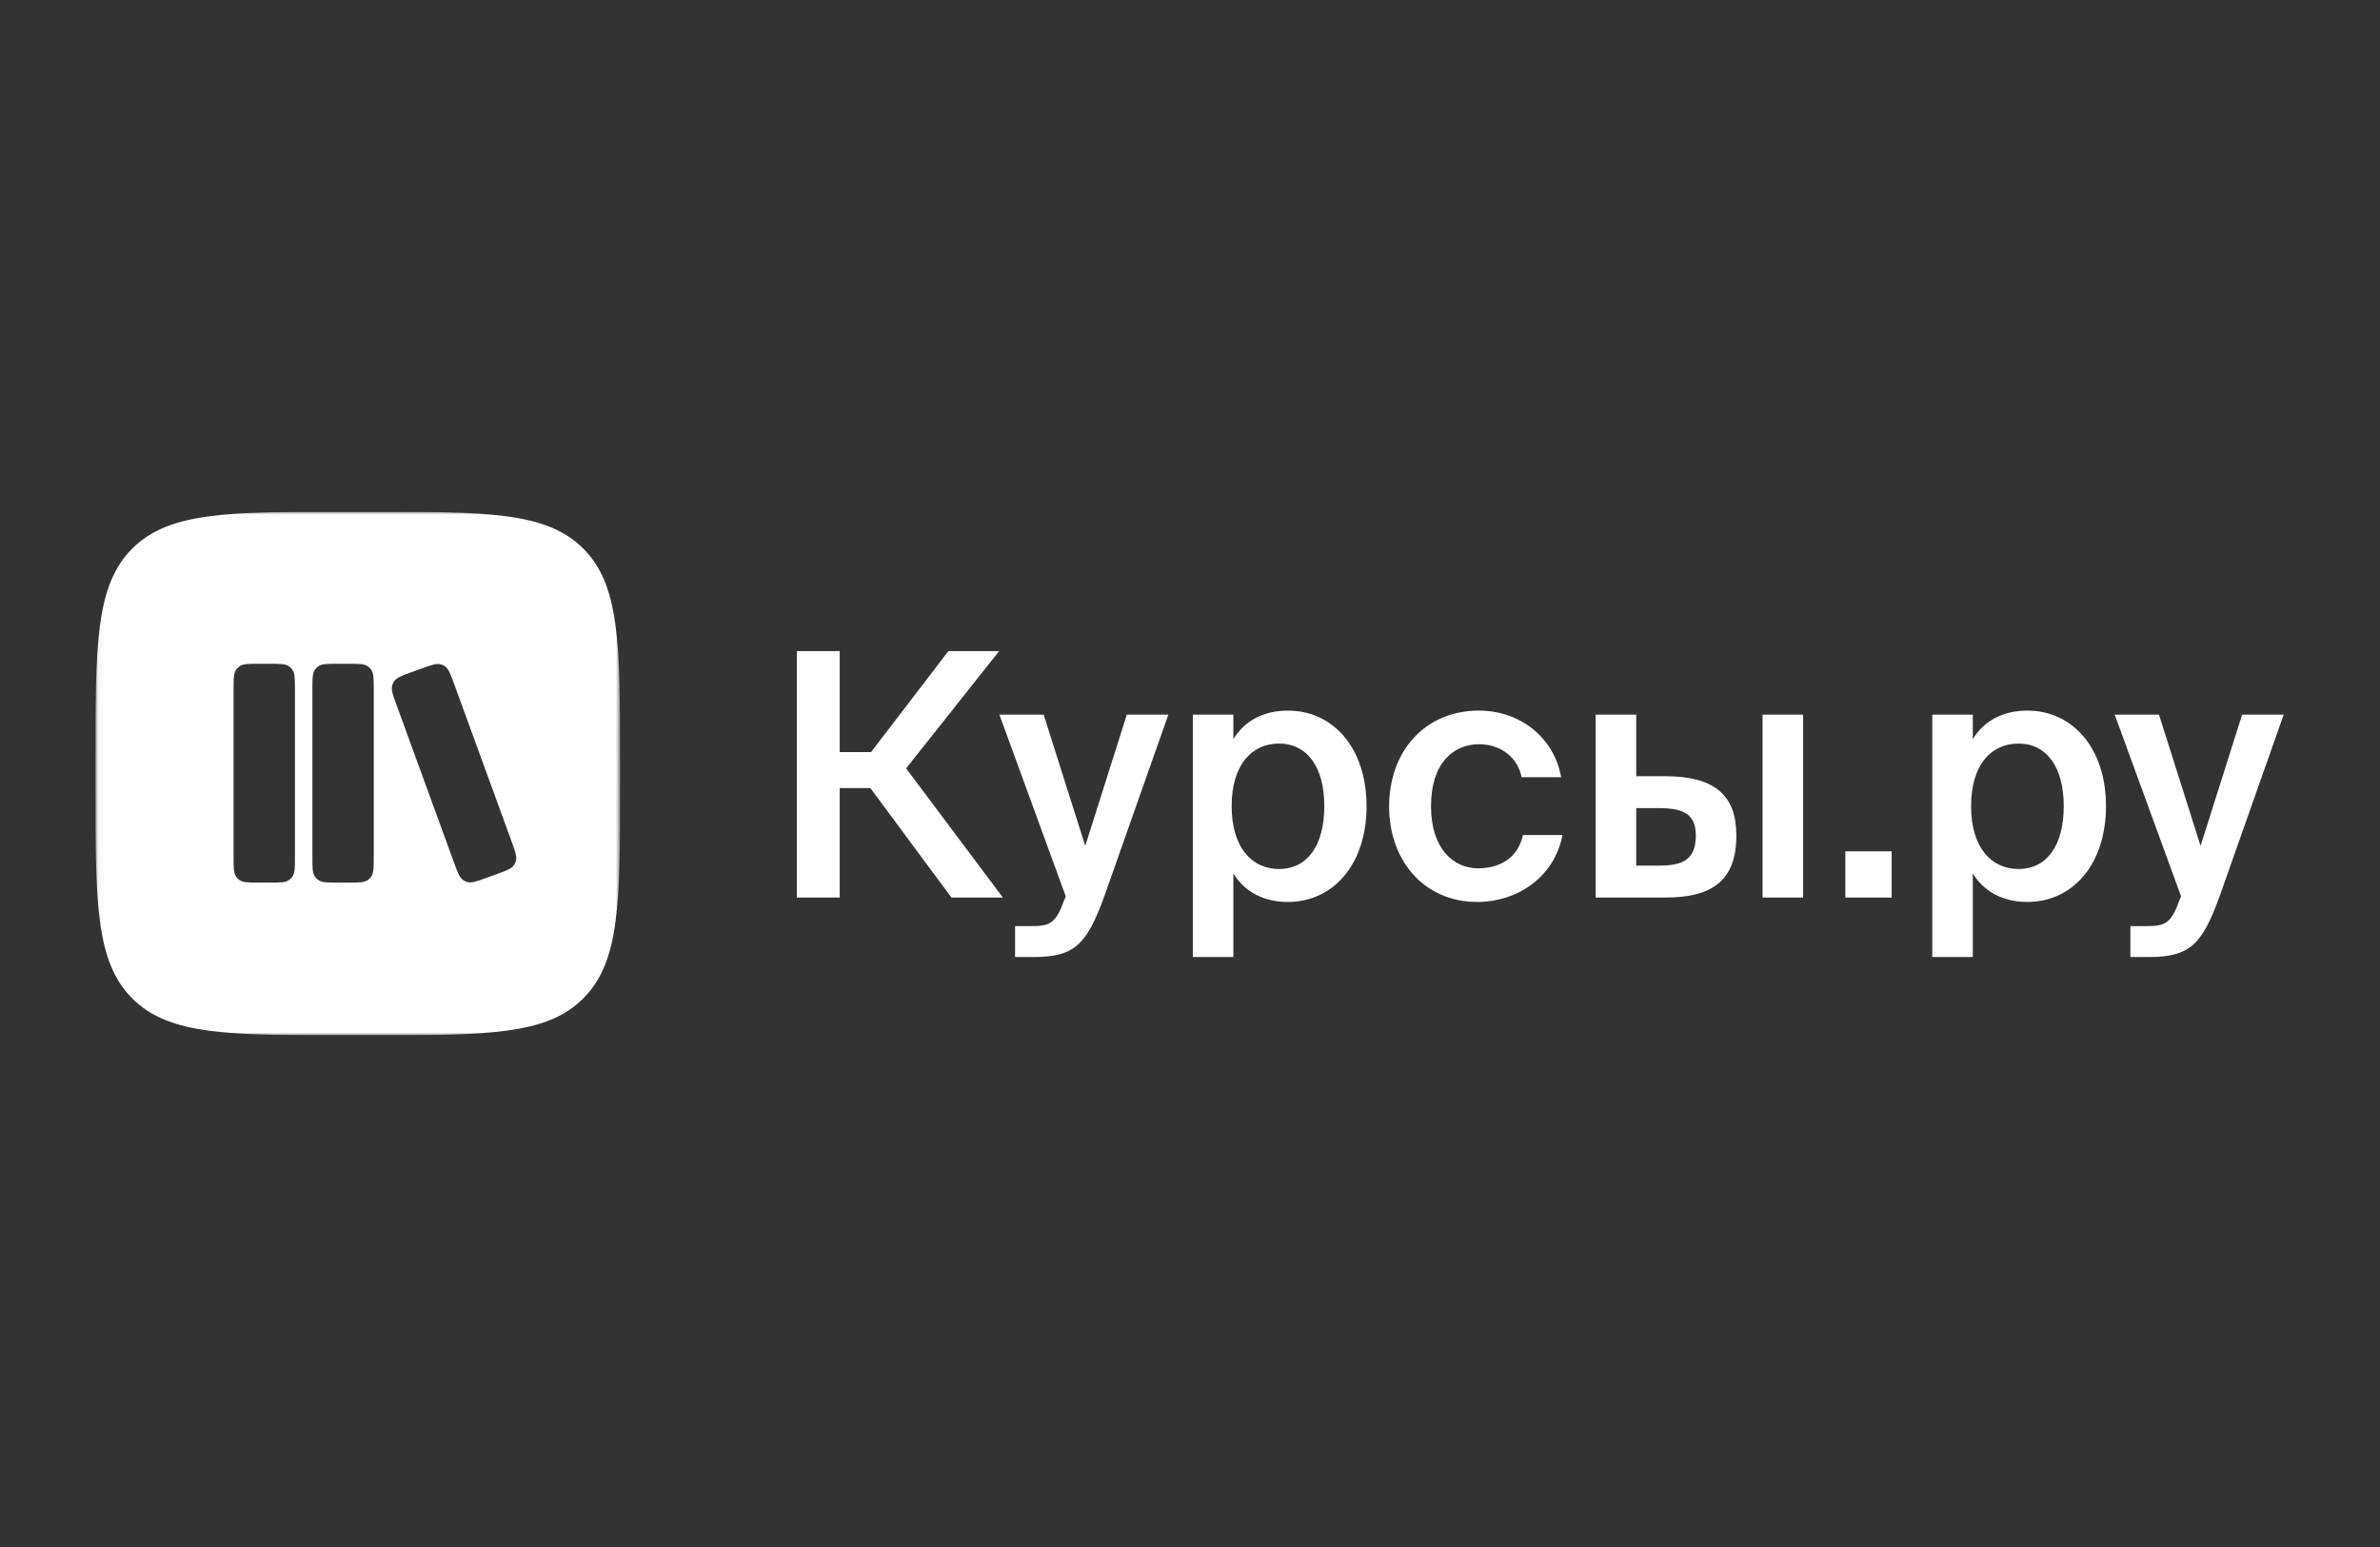 <?xml version="1.0" encoding="UTF-8"?> <svg xmlns="http://www.w3.org/2000/svg" width="400" height="260" viewBox="0 0 400 260" fill="none"><rect x="0" y="0" width="400" height="260" fill="#333333" stroke="none"/><g clip-path="url(#clip0_826_210)"><mask id="mask0_826_210" style="mask-type:luminance" maskUnits="userSpaceOnUse" x="16" y="86" width="89" height="88"><path d="M104.23 86H16.051V174H104.23V86Z" fill="white"></path></mask><g mask="url(#mask0_826_210)"><path fill-rule="evenodd" clip-rule="evenodd" d="M22.236 92.186C16.037 98.372 16.037 108.328 16.037 128.24V131.76C16.037 151.672 16.037 161.628 22.236 167.814C28.434 174 38.41 174 58.363 174H61.89C81.843 174 91.819 174 98.018 167.814C104.216 161.628 104.216 151.672 104.216 131.76V128.24C104.216 108.328 104.216 98.372 98.018 92.186C91.819 86 81.843 86 61.89 86H58.363C38.41 86 28.434 86 22.236 92.186ZM39.707 112.525C39.258 113.142 39.258 114.022 39.258 115.782V144.112C39.258 145.872 39.258 146.751 39.707 147.368C39.852 147.567 40.027 147.743 40.227 147.887C40.845 148.336 41.727 148.336 43.49 148.336H45.333C47.097 148.336 47.978 148.336 48.597 147.887C48.796 147.743 48.972 147.567 49.117 147.368C49.566 146.751 49.566 145.872 49.566 144.112V115.782C49.566 114.022 49.566 113.142 49.117 112.525C48.972 112.326 48.796 112.151 48.597 112.006C47.978 111.558 47.097 111.558 45.333 111.558H43.49C41.727 111.558 40.845 111.558 40.227 112.006C40.027 112.151 39.852 112.326 39.707 112.525ZM52.505 115.782C52.505 114.022 52.505 113.142 52.954 112.525C53.099 112.326 53.275 112.151 53.475 112.006C54.093 111.558 54.974 111.558 56.738 111.558H58.581C60.344 111.558 61.226 111.558 61.844 112.006C62.044 112.151 62.22 112.326 62.364 112.525C62.814 113.142 62.814 114.022 62.814 115.782V144.112C62.814 145.872 62.814 146.751 62.364 147.368C62.22 147.567 62.044 147.743 61.844 147.887C61.226 148.336 60.344 148.336 58.581 148.336H56.738C54.974 148.336 54.093 148.336 53.475 147.887C53.275 147.743 53.099 147.567 52.954 147.368C52.505 146.751 52.505 145.872 52.505 144.112V115.782ZM65.918 115.182C65.708 115.915 66.01 116.742 66.613 118.396L76.322 145.017C76.925 146.67 77.226 147.497 77.86 147.924C78.064 148.061 78.289 148.166 78.527 148.234C79.261 148.444 80.089 148.143 81.747 147.541L83.479 146.912C85.136 146.31 85.964 146.009 86.391 145.377C86.529 145.173 86.634 144.949 86.703 144.712C86.913 143.979 86.611 143.152 86.008 141.498L76.299 114.877C75.696 113.223 75.395 112.397 74.761 111.97C74.557 111.832 74.332 111.728 74.094 111.66C73.36 111.45 72.532 111.751 70.874 112.353L69.142 112.982C67.485 113.584 66.657 113.885 66.229 114.517C66.092 114.721 65.987 114.945 65.918 115.182Z" fill="white"></path></g><path d="M159.908 150.848L146.283 132.452H141.131V150.848H133.918V109.429H141.131V126.396H146.398L159.392 109.429H167.922L152.294 129.138L168.552 150.848H159.908ZM173.693 160.845H170.601V155.647H173.177C176.154 155.647 177.414 155.418 178.788 151.419L179.131 150.676L167.968 120.112H175.41L182.394 142.164L189.378 120.112H196.362L185.543 150.79C182.623 158.732 180.619 160.845 173.693 160.845ZM207.002 135.48C207.002 142.564 210.494 146.049 214.959 146.049C219.768 146.049 222.573 142.05 222.573 135.48C222.573 129.024 219.768 124.968 214.959 124.968C210.494 124.968 207.002 128.396 207.002 135.48ZM200.476 120.112H207.288V124.225C209.12 121.197 212.326 119.426 216.448 119.426C224.004 119.426 229.671 125.654 229.671 135.48C229.671 145.363 224.004 151.59 216.448 151.59C212.326 151.59 209.12 149.82 207.288 146.791V160.845H200.476V120.112ZM248.578 119.426C255.334 119.426 261.172 123.825 262.375 130.624H255.734C255.105 127.368 252.299 125.082 248.578 125.082C244.285 125.082 240.507 128.224 240.507 135.48C240.507 142.792 244.399 145.935 248.407 145.935C251.784 145.935 255.047 144.449 255.963 140.336H262.604C261.23 147.534 254.875 151.59 248.292 151.59C239.362 151.59 233.466 144.678 233.466 135.537C233.466 126.396 239.362 119.426 248.578 119.426ZM279.918 150.848H268.182V120.112H274.995V130.453H279.746C288.218 130.453 291.825 133.652 291.825 140.45C291.825 148.22 287.474 150.848 279.918 150.848ZM274.995 135.823V145.478H278.945C283.066 145.478 285.013 144.278 285.013 140.393C285.013 136.908 283.009 135.823 278.888 135.823H274.995ZM303.045 150.848H296.233V120.112H303.045V150.848ZM317.925 150.848H310.139V143.078H317.925V150.848ZM331.276 135.48C331.276 142.564 334.767 146.049 339.235 146.049C344.044 146.049 346.848 142.05 346.848 135.48C346.848 129.024 344.044 124.968 339.235 124.968C334.767 124.968 331.276 128.396 331.276 135.48ZM324.75 120.112H331.564V124.225C333.395 121.197 336.602 119.426 340.723 119.426C348.279 119.426 353.946 125.654 353.946 135.48C353.946 145.363 348.279 151.59 340.723 151.59C336.602 151.59 333.395 149.82 331.564 146.791V160.845H324.75V120.112ZM361.139 160.845H358.05V155.647H360.624C363.602 155.647 364.86 155.418 366.236 151.419L366.58 150.676L355.416 120.112H362.858L369.842 142.164L376.826 120.112H383.81L372.99 150.79C370.071 158.732 368.067 160.845 361.139 160.845Z" fill="white"></path></g><defs><clipPath id="clip0_826_210"><rect width="368" height="88" fill="white" transform="translate(16 86)"></rect></clipPath></defs></svg> 